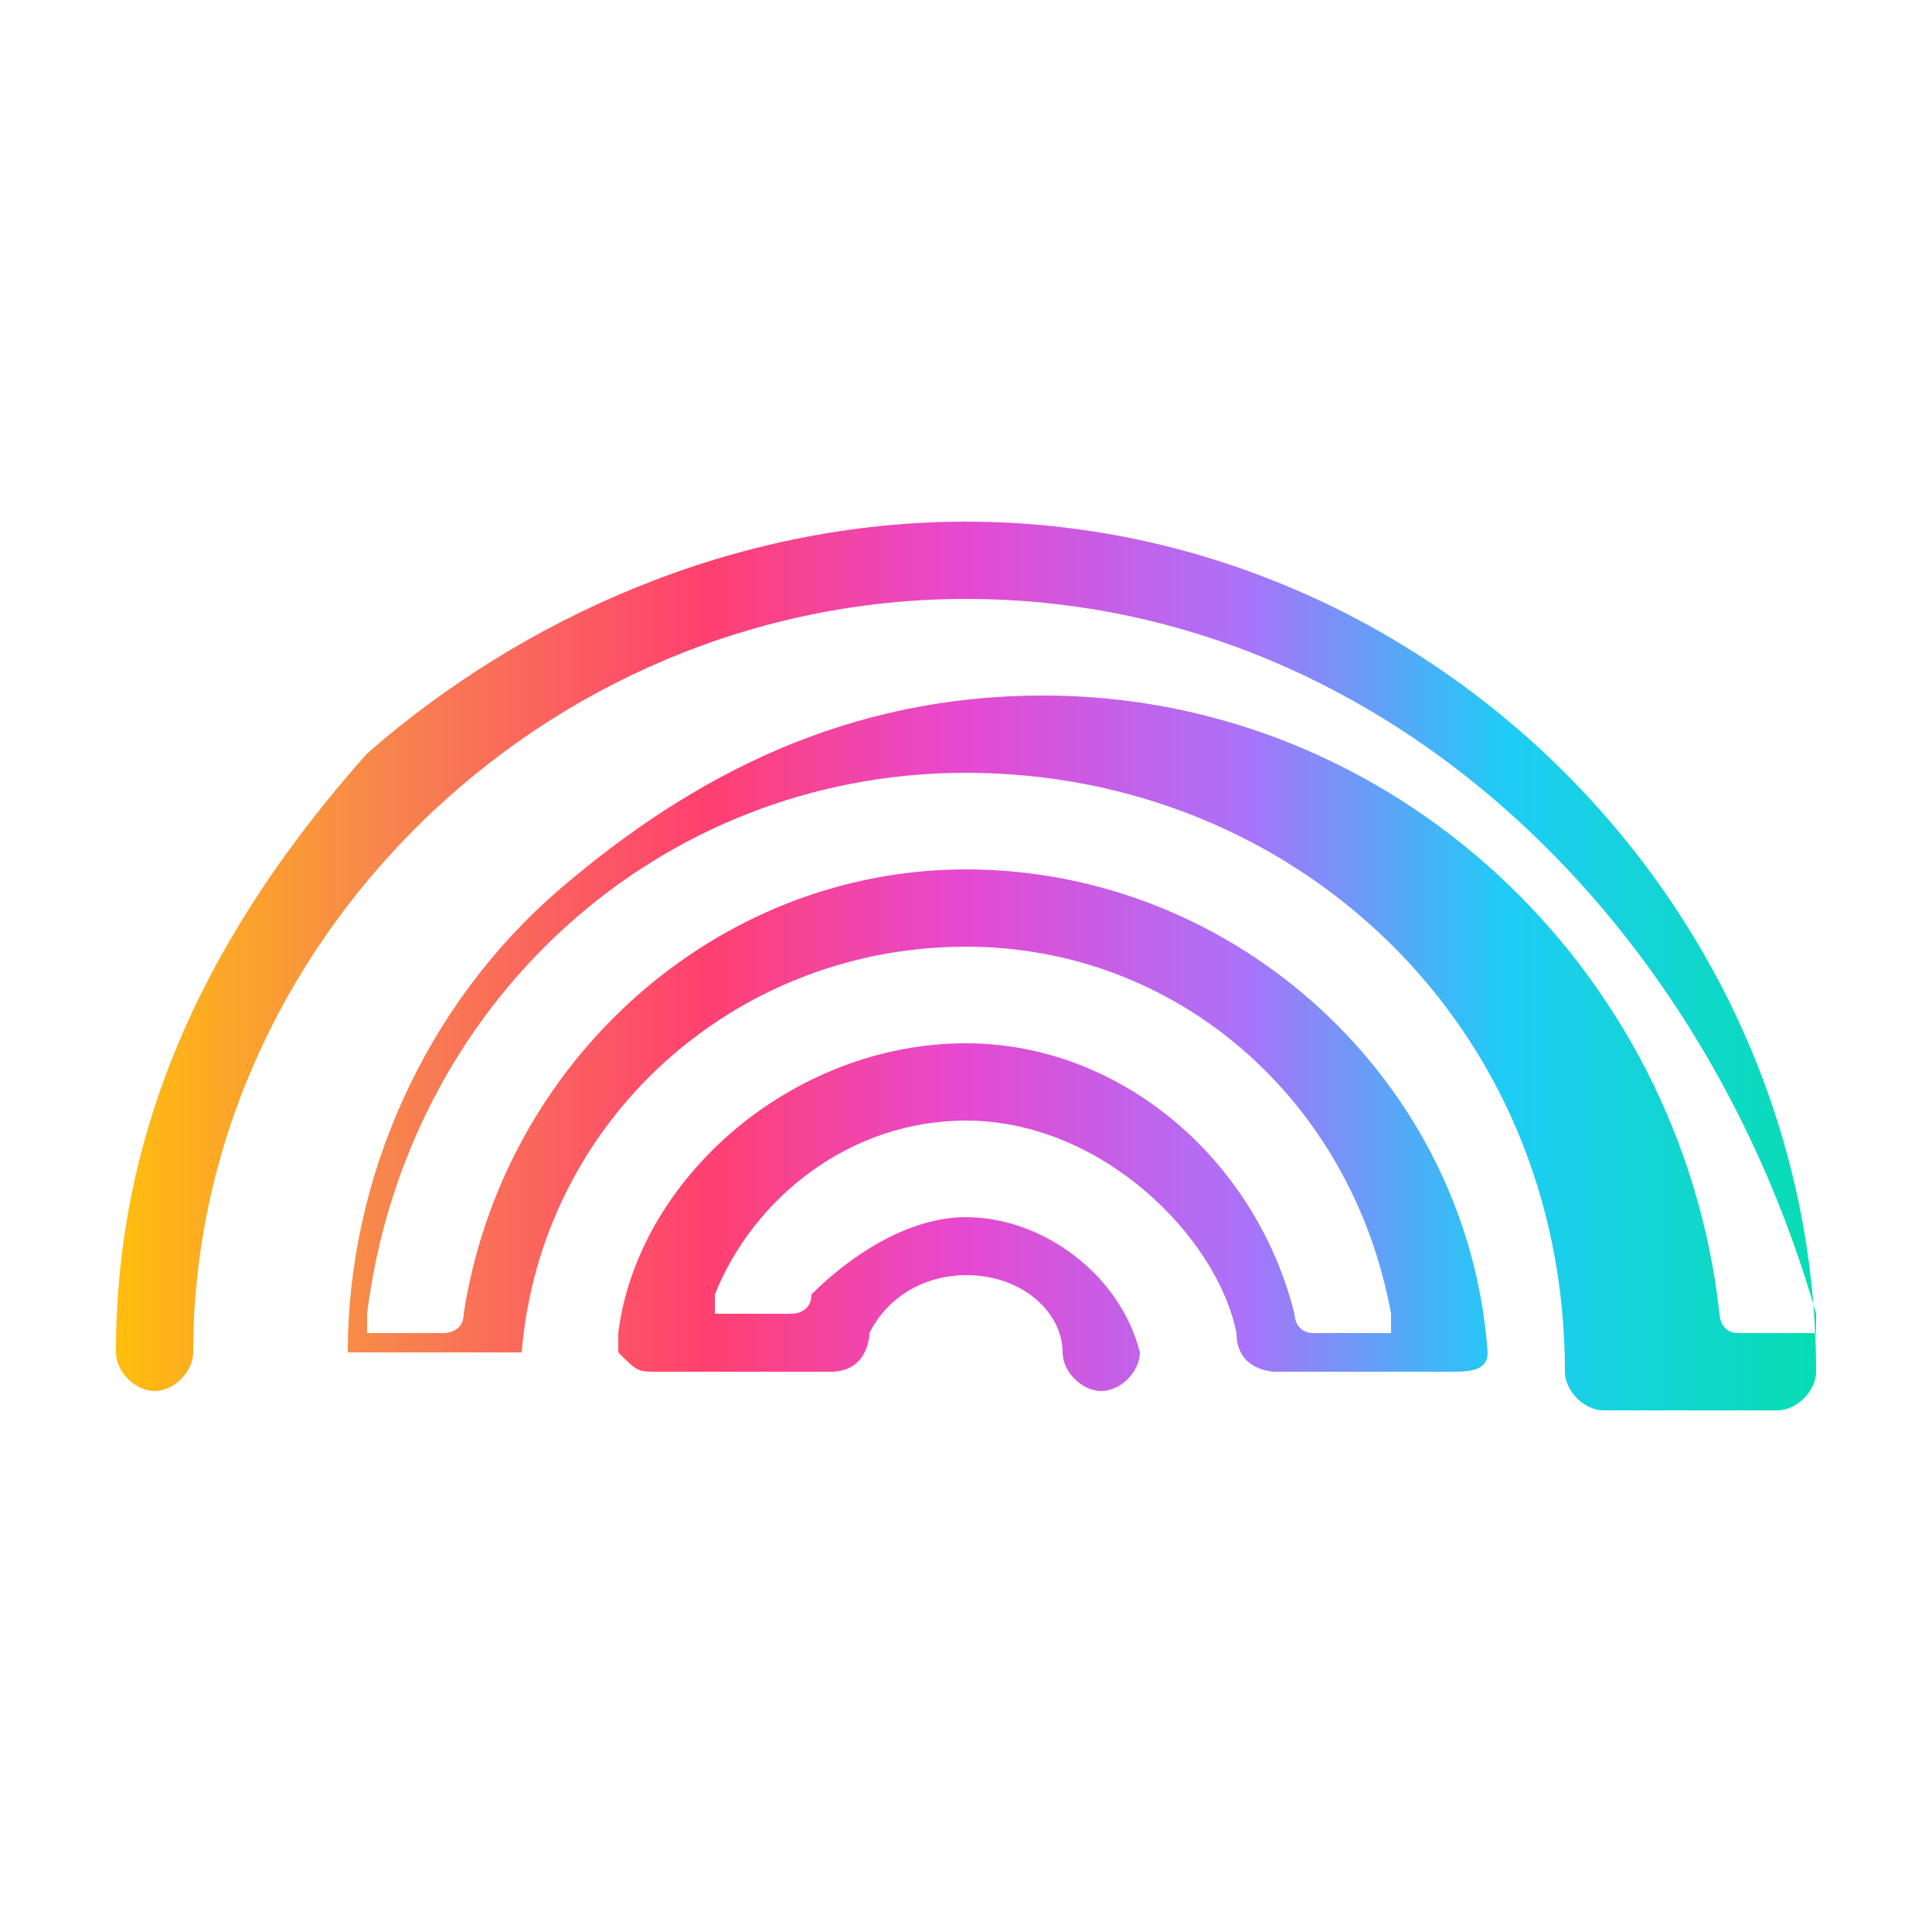 <?xml version="1.0" encoding="UTF-8"?> <svg xmlns="http://www.w3.org/2000/svg" xmlns:xlink="http://www.w3.org/1999/xlink" version="1.1" id="Слой_1" x="0px" y="0px" viewBox="0 0 10 10" style="enable-background:new 0 0 10 10;" xml:space="preserve"> <style type="text/css"> .st0{fill:url(#SVGID_1_);} </style> <g> <g> <linearGradient id="SVGID_1_" gradientUnits="userSpaceOnUse" x1="0.553" y1="5" x2="9.447" y2="5"> <stop offset="0" style="stop-color:#FFC00B"></stop> <stop offset="0.159" style="stop-color:#F7864C"></stop> <stop offset="0.349" style="stop-color:#FF4070"></stop> <stop offset="0.494" style="stop-color:#E748CF"></stop> <stop offset="0.662" style="stop-color:#AA72F9"></stop> <stop offset="0.813" style="stop-color:#1ECCF6"></stop> <stop offset="1" style="stop-color:#06DEB0"></stop> </linearGradient> <path class="st0" d="M9.4,7.1L9.4,7.1c0,0.1-0.1,0.2-0.2,0.2H8.3c-0.1,0-0.2-0.1-0.2-0.2c0,0,0,0,0,0v0C8.1,5.3,6.7,4,5,4 C3.4,4,2.1,5.2,1.9,6.8c0,0,0,0.1,0,0.1c0,0,0,0,0.1,0h0.3c0,0,0.1,0,0.1-0.1C2.6,5.5,3.7,4.5,5,4.5c1.4,0,2.6,1.1,2.7,2.5 c0,0,0,0,0,0v0c0,0,0,0,0,0l0,0c0,0.1-0.1,0.1-0.2,0.1H6.6c0,0-0.2,0-0.2-0.2C6.3,6.4,5.7,5.8,5,5.8c-0.6,0-1.1,0.4-1.3,0.9 c0,0,0,0.1,0,0.1c0,0,0,0,0.1,0h0.3c0,0,0.1,0,0.1-0.1C4.4,6.5,4.7,6.3,5,6.3c0.4,0,0.8,0.3,0.9,0.7c0,0,0,0,0,0 c0,0.1-0.1,0.2-0.2,0.2c-0.1,0-0.2-0.1-0.2-0.2c0-0.2-0.2-0.4-0.5-0.4c-0.2,0-0.4,0.1-0.5,0.3c0,0,0,0.2-0.2,0.2H3.4 c-0.1,0-0.1,0-0.2-0.1c0,0,0-0.1,0-0.1c0,0,0,0,0,0C3.3,6.1,4.1,5.4,5,5.4c0.8,0,1.5,0.6,1.7,1.4c0,0,0,0.1,0.1,0.1h0.3 c0,0,0.1,0,0.1,0c0,0,0,0,0-0.1C7,5.7,6.1,4.9,5,4.9c-1.2,0-2.2,0.9-2.3,2.1v0c0,0,0,0,0,0l0,0c0,0,0,0,0,0v0l0,0c0,0,0,0,0,0l0,0 c0,0,0,0,0,0l0,0c0,0,0,0,0,0l0,0c0,0,0,0,0,0c0,0,0,0,0,0c0,0,0,0,0,0c0,0,0,0,0,0c0,0,0,0,0,0c0,0,0,0,0,0l-0.9,0h0c0,0,0,0,0,0 l0,0c0,0,0,0,0,0l0,0c0,0,0,0,0,0l0,0c0,0,0,0,0,0l0,0c0,0,0,0,0,0l0,0c0,0,0,0,0,0c0,0,0,0,0,0l0,0c0,0,0,0,0,0l0,0 c0-0.9,0.4-1.8,1.1-2.4c0.7-0.6,1.5-1,2.5-1c1.8,0,3.3,1.4,3.5,3.2c0,0,0,0.1,0.1,0.1h0.3c0,0,0.1,0,0.1,0c0,0,0,0,0-0.1 C8.8,4.7,7.1,3.1,5,3.1c-2.2,0-4,1.8-4,3.9c0,0.1-0.1,0.2-0.2,0.2c-0.1,0-0.2-0.1-0.2-0.2l0,0v0c0-1.2,0.5-2.2,1.3-3.1 C2.7,3.2,3.8,2.7,5,2.7c1.2,0,2.3,0.5,3.1,1.3C8.9,4.8,9.4,5.9,9.4,7.1z"></path> </g> </g> </svg> 